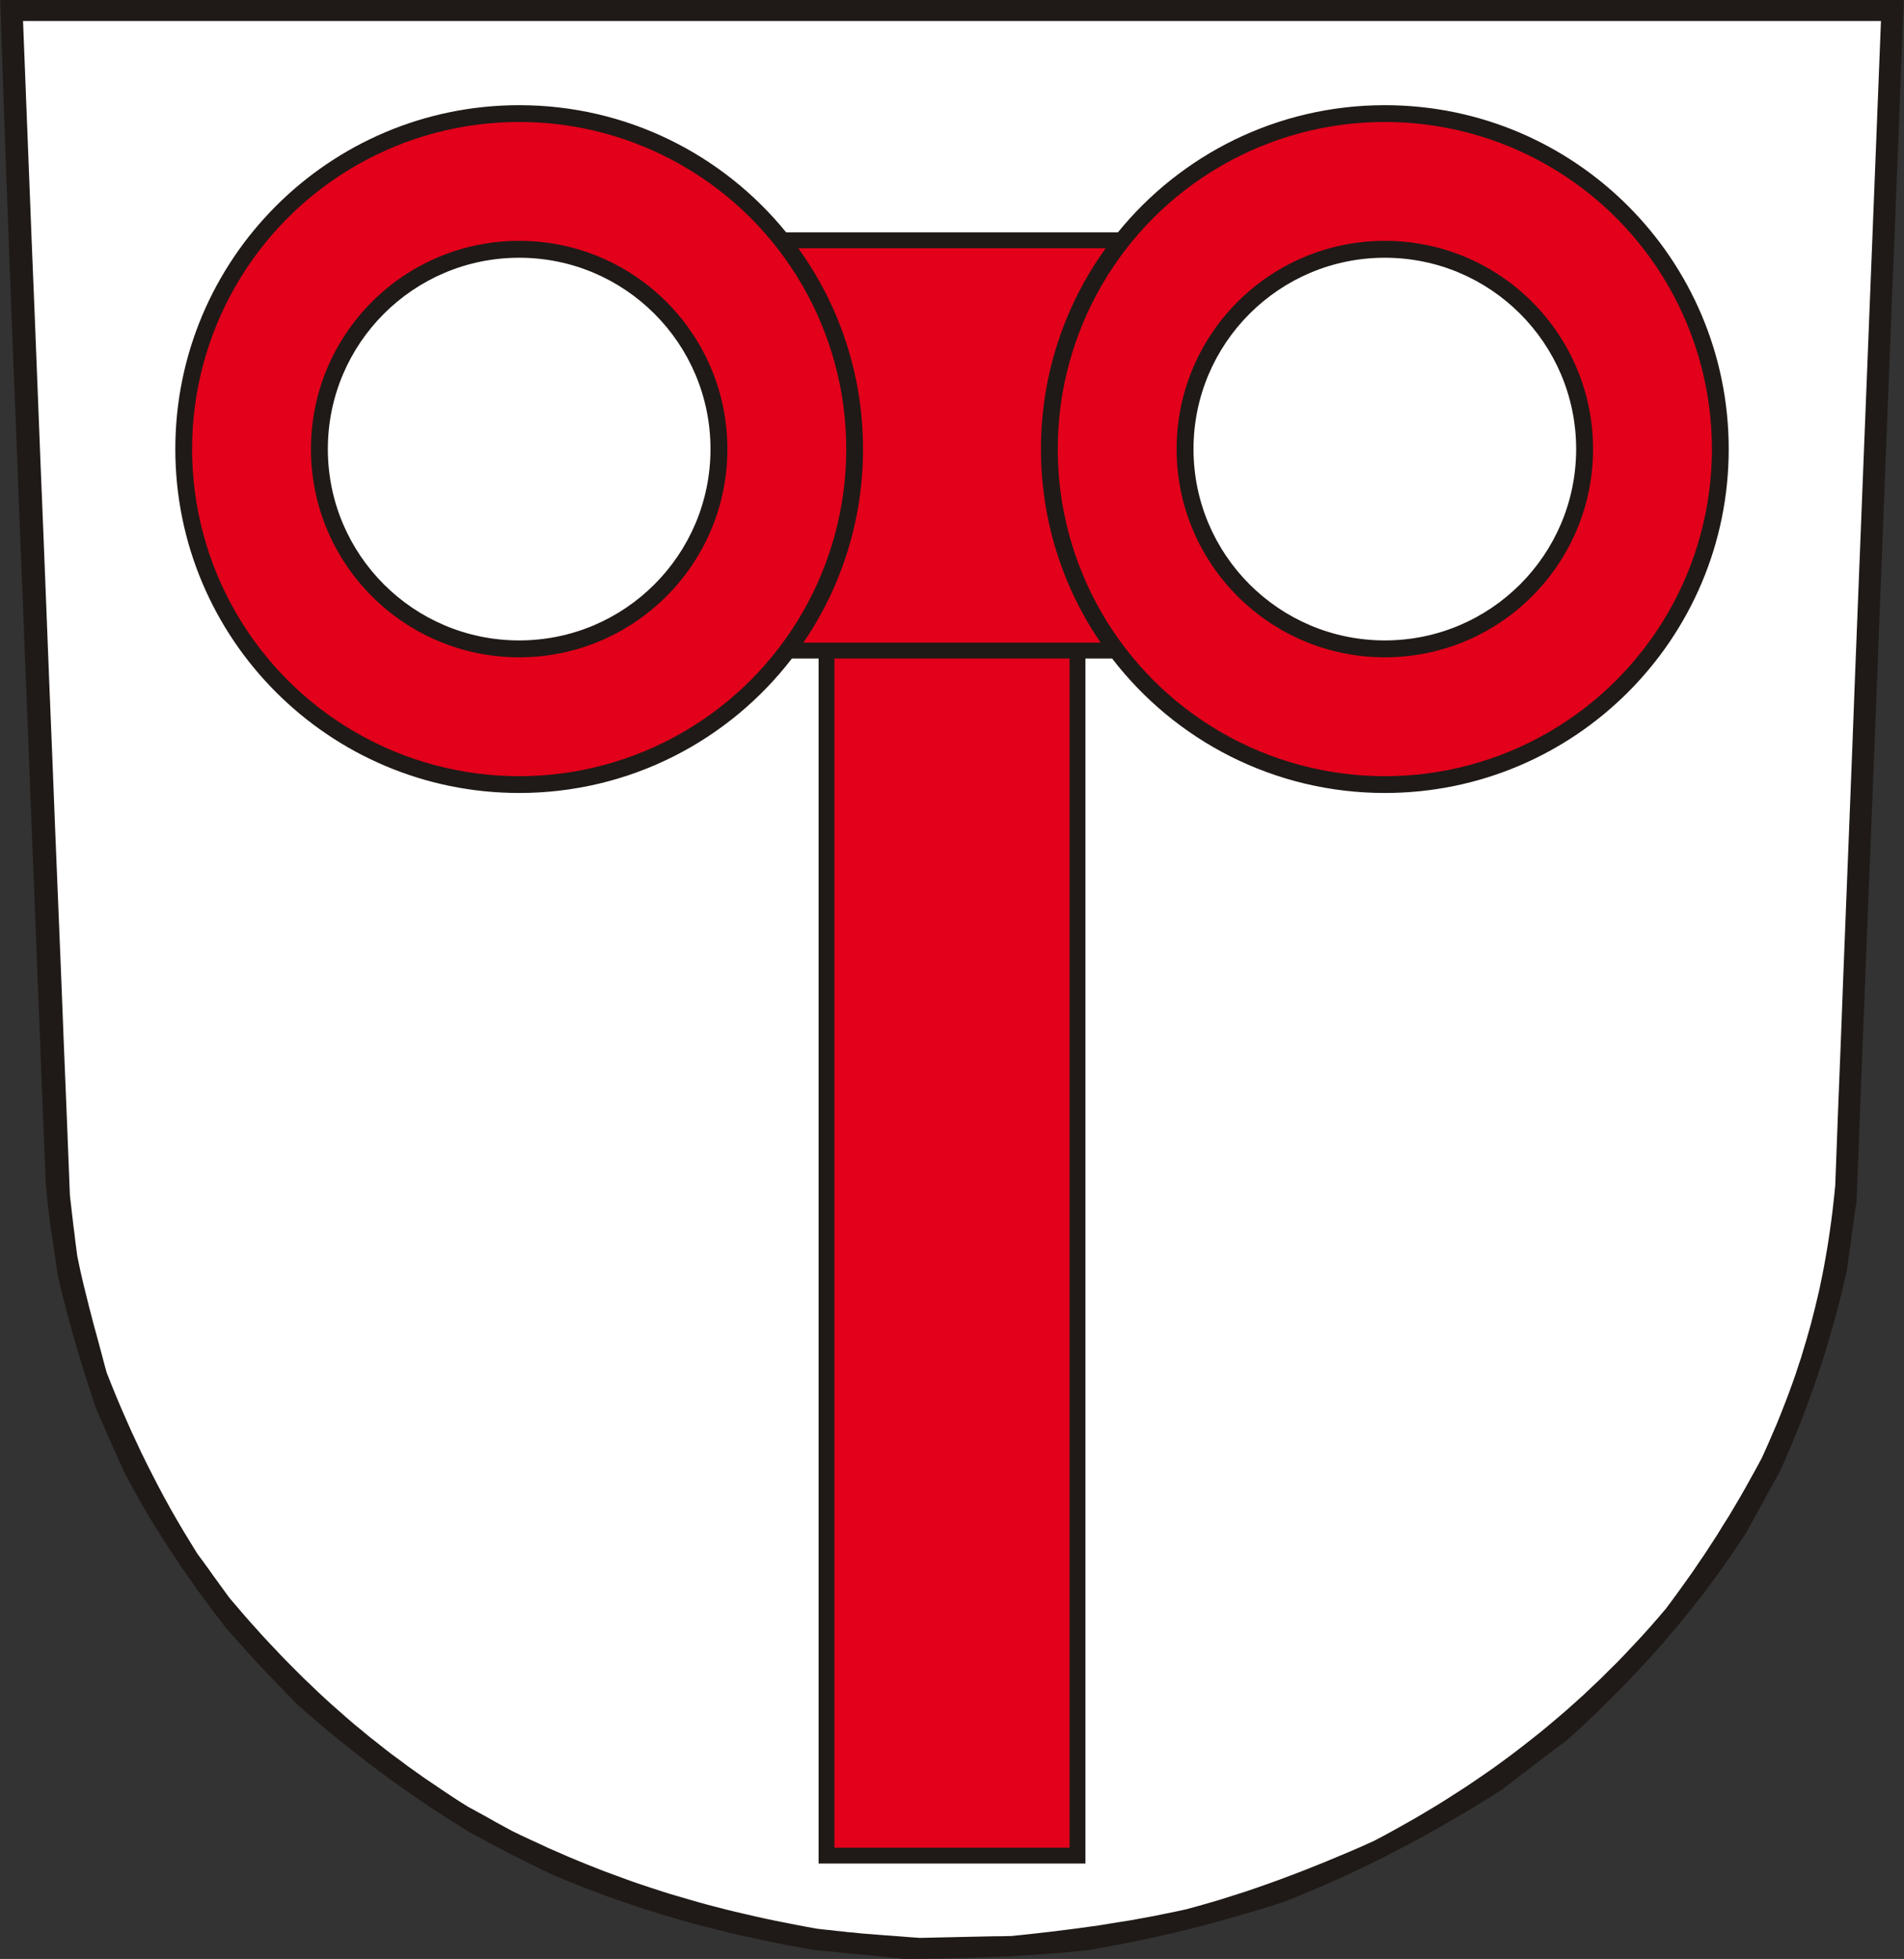 <?xml version="1.0" encoding="UTF-8"?>
<!DOCTYPE svg PUBLIC "-//W3C//DTD SVG 1.1//EN" "http://www.w3.org/Graphics/SVG/1.1/DTD/svg11.dtd">
<!-- Creator: CorelDRAW -->
<svg xmlns="http://www.w3.org/2000/svg" xml:space="preserve" width="100.076mm" height="102.955mm" style="shape-rendering:geometricPrecision; text-rendering:geometricPrecision; image-rendering:optimizeQuality; fill-rule:evenodd; clip-rule:evenodd"
viewBox="0 0 100.076 102.955"
 xmlns:xlink="http://www.w3.org/1999/xlink">
 <rect x="0" y="0" width="100.076" height="102.955" fill="#333333" stroke="none"/>
 <defs>
  <style type="text/css">
   <![CDATA[
    .fil0 {fill:#1F1A17}
    .fil1 {fill:white}
    .fil2 {fill:#E2001A}
   ]]>
  </style>
 </defs>
 <g id="Ebene_x0020_1">
  <polygon id="path2545" class="fil0" points="47.252,102.922 46.956,102.89 46.654,102.865 46.351,102.832 46.055,102.8 45.753,102.768 45.457,102.742 45.154,102.71 44.858,102.684 44.556,102.652 44.26,102.626 43.964,102.594 43.662,102.569 43.366,102.543 43.07,102.511 42.774,102.485 41.847,102.318 40.927,102.144 40.026,101.957 39.132,101.764 38.251,101.558 37.382,101.339 36.944,101.23 36.513,101.114 36.082,100.998 35.657,100.876 35.226,100.748 34.802,100.625 34.377,100.49 33.959,100.361 33.534,100.22 33.116,100.078 32.691,99.937 32.273,99.789 31.855,99.641 31.437,99.486 31.018,99.326 30.6,99.165 30.175,98.997 29.757,98.83 29.339,98.656 28.921,98.476 28.232,98.135 27.692,97.871 27.241,97.646 26.836,97.44 26.424,97.221 25.955,96.977 25.382,96.668 24.648,96.275 24.031,95.889 23.419,95.503 22.815,95.111 22.223,94.718 21.637,94.313 21.065,93.914 20.492,93.502 19.932,93.09 19.372,92.666 18.826,92.247 18.279,91.816 17.738,91.379 17.204,90.941 16.677,90.497 16.155,90.047 15.634,89.59 14.978,88.914 14.463,88.386 14.045,87.949 13.684,87.569 13.331,87.19 12.951,86.765 12.488,86.25 11.909,85.6 11.516,85.092 11.13,84.584 10.757,84.075 10.384,83.567 10.023,83.059 9.67,82.55 9.322,82.042 8.988,81.534 8.653,81.025 8.331,80.51 8.009,80.002 7.701,79.487 7.405,78.966 7.109,78.445 6.819,77.924 6.543,77.396 6.349,76.971 6.163,76.547 5.97,76.122 5.783,75.704 5.597,75.279 5.41,74.854 5.223,74.43 5.037,74.005 4.889,73.555 4.741,73.104 4.593,72.654 4.451,72.21 4.316,71.759 4.181,71.315 4.046,70.871 3.917,70.427 3.789,69.99 3.673,69.546 3.551,69.108 3.441,68.671 3.325,68.24 3.222,67.808 3.119,67.377 3.023,66.946 2.939,66.361 2.862,65.846 2.798,65.395 2.74,64.996 2.688,64.656 2.643,64.353 2.611,64.083 2.579,63.845 2.553,63.626 2.527,63.426 2.508,63.227 2.489,63.034 2.463,62.834 2.444,62.616 2.425,62.378 2.399,62.114 2.045,53.144 1.736,45.281 1.466,38.428 1.234,32.495 1.028,27.392 0.861,23.023 0.713,19.31 0.591,16.151 0.488,13.455 0.404,11.138 0.327,9.099 0.263,7.258 0.198,5.521 0.141,3.79 0.076,1.982 0.012,-0 6.266,-0 12.52,-0 18.774,-0 25.022,-0 31.276,-0 37.53,-0 43.784,-0 50.038,-0 56.292,-0 62.546,-0 68.8,-0 75.048,-0 81.302,-0 87.556,-0 93.81,-0 100.064,-0 99.91,3.944 99.755,7.889 99.601,11.84 99.44,15.784 99.286,19.729 99.131,23.673 98.977,27.618 98.822,31.562 98.668,35.506 98.514,39.457 98.359,43.402 98.198,47.346 98.044,51.291 97.889,55.235 97.735,59.18 97.581,63.13 97.516,63.581 97.452,64.031 97.388,64.482 97.323,64.939 97.265,65.389 97.201,65.846 97.137,66.303 97.072,66.76 96.918,67.435 96.757,68.105 96.59,68.774 96.41,69.443 96.216,70.112 96.023,70.775 95.818,71.438 95.599,72.1 95.38,72.757 95.142,73.419 94.904,74.076 94.653,74.732 94.389,75.382 94.119,76.038 93.842,76.688 93.553,77.338 93.334,77.731 93.115,78.13 92.897,78.522 92.678,78.921 92.459,79.32 92.24,79.719 92.021,80.118 91.803,80.517 91.552,80.903 91.294,81.289 91.037,81.669 90.78,82.042 90.516,82.415 90.252,82.782 89.988,83.142 89.718,83.509 89.448,83.863 89.171,84.217 88.894,84.571 88.611,84.918 88.328,85.266 88.045,85.607 87.756,85.948 87.466,86.289 87.17,86.624 86.874,86.958 86.572,87.286 86.269,87.621 85.96,87.943 85.651,88.271 85.343,88.592 85.027,88.914 84.706,89.236 84.384,89.551 84.062,89.873 83.734,90.188 83.071,90.812 82.389,91.437 81.952,91.758 81.521,92.087 81.083,92.415 80.652,92.749 80.221,93.077 79.79,93.406 79.359,93.74 78.928,94.068 78.233,94.506 77.531,94.937 76.837,95.355 76.135,95.767 75.427,96.166 74.726,96.559 74.012,96.938 73.304,97.311 72.59,97.678 71.869,98.032 71.149,98.38 70.422,98.714 69.688,99.042 68.955,99.358 68.215,99.666 67.468,99.963 66.825,100.168 66.181,100.368 65.544,100.554 64.901,100.741 64.264,100.921 63.627,101.095 62.99,101.262 62.353,101.423 61.716,101.578 61.079,101.726 60.442,101.867 59.805,102.002 59.168,102.131 58.538,102.253 57.901,102.369 57.264,102.485 56.652,102.549 56.041,102.607 55.43,102.659 54.819,102.704 54.207,102.749 53.596,102.787 52.991,102.819 52.38,102.845 51.775,102.871 51.17,102.89 50.566,102.91 49.961,102.922 49.356,102.935 48.758,102.942 48.153,102.948 47.554,102.955 "/>
  <polygon id="path2547" class="fil1" points="47.792,101.809 47.305,101.77 46.871,101.737 46.495,101.71 46.153,101.684 45.85,101.658 45.573,101.638 45.317,101.618 45.066,101.592 44.816,101.565 44.566,101.546 44.303,101.513 44.013,101.486 43.703,101.447 43.348,101.414 42.953,101.368 42.4,101.269 41.853,101.164 41.313,101.058 40.78,100.953 40.246,100.841 39.719,100.723 39.199,100.604 38.686,100.485 38.172,100.36 37.665,100.229 37.158,100.097 36.657,99.959 36.157,99.814 35.663,99.669 35.169,99.524 34.675,99.366 34.188,99.208 33.694,99.043 33.214,98.879 32.726,98.701 32.239,98.523 31.758,98.345 31.271,98.154 30.79,97.963 30.31,97.766 29.822,97.562 29.342,97.351 28.854,97.14 28.374,96.916 27.886,96.692 27.392,96.462 26.905,96.225 26.615,96.067 26.326,95.909 26.036,95.751 25.746,95.586 25.463,95.428 25.173,95.27 24.884,95.112 24.594,94.954 24.12,94.657 23.659,94.355 23.204,94.052 22.757,93.749 22.309,93.446 21.874,93.136 21.446,92.833 21.025,92.517 20.603,92.208 20.195,91.892 19.787,91.569 19.385,91.253 18.99,90.924 18.595,90.601 18.206,90.265 17.825,89.929 17.443,89.593 17.067,89.251 16.698,88.909 16.33,88.553 15.961,88.204 15.599,87.842 15.237,87.479 14.874,87.111 14.519,86.735 14.163,86.36 13.808,85.978 13.459,85.589 13.103,85.194 12.754,84.793 12.405,84.384 12.056,83.976 11.845,83.686 11.635,83.397 11.424,83.107 11.213,82.817 11.009,82.527 10.799,82.237 10.588,81.948 10.377,81.665 10.008,81.065 9.646,80.473 9.297,79.88 8.961,79.294 8.639,78.708 8.322,78.115 8.02,77.529 7.723,76.943 7.434,76.357 7.157,75.764 6.88,75.171 6.617,74.572 6.354,73.973 6.097,73.36 5.847,72.748 5.603,72.129 5.491,71.721 5.386,71.319 5.28,70.924 5.175,70.535 5.07,70.147 4.964,69.765 4.865,69.389 4.767,69.007 4.668,68.632 4.576,68.257 4.484,67.888 4.391,67.513 4.306,67.144 4.22,66.769 4.141,66.393 4.062,66.018 4.009,65.616 3.957,65.214 3.911,64.813 3.858,64.418 3.812,64.016 3.766,63.621 3.72,63.219 3.674,62.824 3.522,58.965 3.364,55.106 3.213,51.253 3.055,47.394 2.897,43.535 2.745,39.676 2.587,35.824 2.436,31.965 2.284,28.106 2.126,24.247 1.975,20.394 1.823,16.535 1.665,12.676 1.514,8.817 1.362,4.965 1.211,1.106 7.315,1.106 13.419,1.106 19.523,1.106 25.621,1.106 31.725,1.106 37.83,1.106 43.934,1.106 50.038,1.106 56.142,1.106 62.246,1.106 68.351,1.106 74.455,1.106 80.559,1.106 86.657,1.106 92.761,1.106 98.865,1.106 98.714,4.932 98.562,8.758 98.411,12.578 98.259,16.404 98.108,20.23 97.956,24.056 97.805,27.882 97.653,31.701 97.502,35.528 97.357,39.354 97.206,43.18 97.054,47.006 96.903,50.825 96.758,54.651 96.606,58.477 96.462,62.304 96.415,62.778 96.363,63.252 96.31,63.719 96.251,64.18 96.185,64.648 96.119,65.102 96.047,65.563 95.968,66.018 95.889,66.466 95.803,66.92 95.711,67.368 95.619,67.809 95.513,68.257 95.408,68.698 95.296,69.139 95.184,69.581 95.059,70.022 94.934,70.463 94.802,70.897 94.671,71.339 94.526,71.773 94.381,72.215 94.229,72.649 94.071,73.084 93.907,73.525 93.736,73.966 93.564,74.401 93.386,74.842 93.196,75.283 93.005,75.725 92.807,76.172 92.609,76.614 92.326,77.14 92.037,77.661 91.753,78.174 91.464,78.681 91.167,79.182 90.871,79.682 90.561,80.17 90.259,80.664 89.943,81.151 89.626,81.638 89.297,82.119 88.968,82.606 88.626,83.087 88.277,83.574 87.921,84.062 87.559,84.549 87.144,85.036 86.729,85.51 86.308,85.978 85.88,86.439 85.452,86.893 85.024,87.341 84.582,87.776 84.148,88.21 83.7,88.632 83.259,89.053 82.805,89.462 82.35,89.87 81.889,90.265 81.428,90.654 80.961,91.042 80.487,91.417 80.006,91.793 79.525,92.162 79.038,92.524 78.551,92.879 78.05,93.228 77.55,93.571 77.043,93.913 76.529,94.243 76.016,94.572 75.489,94.901 74.962,95.217 74.428,95.533 73.882,95.843 73.342,96.146 72.789,96.449 72.229,96.745 71.617,97.022 70.998,97.292 70.385,97.548 69.773,97.805 69.154,98.055 68.542,98.299 67.923,98.536 67.31,98.767 66.691,98.991 66.072,99.208 65.453,99.419 64.834,99.616 64.215,99.814 63.596,99.998 62.971,100.176 62.345,100.347 61.766,100.472 61.18,100.591 60.6,100.709 60.021,100.815 59.448,100.92 58.868,101.012 58.295,101.104 57.723,101.197 57.15,101.276 56.583,101.355 56.011,101.427 55.438,101.5 54.871,101.565 54.298,101.631 53.732,101.691 53.159,101.75 52.856,101.756 52.553,101.763 52.251,101.763 51.948,101.77 51.645,101.776 51.348,101.783 51.045,101.789 50.743,101.796 50.446,101.802 50.143,101.809 49.84,101.816 49.544,101.822 49.241,101.829 48.945,101.836 48.642,101.842 48.346,101.849 "/>
  <path class="fil0" d="M43.024 97.942l14.028 0 0 -63.332 1.403 0c3.304,4.296 8.496,7.066 14.334,7.066 9.98,0 18.074,-8.094 18.074,-18.074 0,-9.98 -8.094,-18.074 -18.074,-18.074 -5.663,0 -10.718,2.607 -14.032,6.685l-17.437 -0.002c-3.314,-4.077 -8.368,-6.683 -14.031,-6.683 -9.98,0 -18.074,8.094 -18.074,18.074 0,9.98 8.094,18.074 18.074,18.074 5.838,0 11.029,-2.77 14.334,-7.066l1.403 0 0 63.332z"/>
  <ellipse class="fil2" cx="27.288" cy="23.602" rx="17.192" ry="17.192"/>
  <ellipse class="fil2" cx="72.788" cy="23.602" rx="17.192" ry="17.192"/>
  <circle class="fil0" cx="27.288" cy="23.602" r="10.944"/>
  <circle class="fil1" cx="27.288" cy="23.602" r="10.056"/>
  <circle class="fil0" cx="72.788" cy="23.602" r="10.944"/>
  <polygon class="fil2" points="43.858,97.108 43.858,34.609 56.218,34.609 56.218,97.108 "/>
  <path class="fil2" d="M58.118 13.045l-16.161 0c2.141,2.97 3.404,6.616 3.404,10.557 0,3.773 -1.157,7.276 -3.135,10.174l15.623 0c-1.978,-2.898 -3.135,-6.401 -3.135,-10.174 0,-3.941 1.263,-7.586 3.404,-10.557z"/>
  <circle class="fil1" cx="72.788" cy="23.602" r="10.056"/>
 </g>
</svg>
